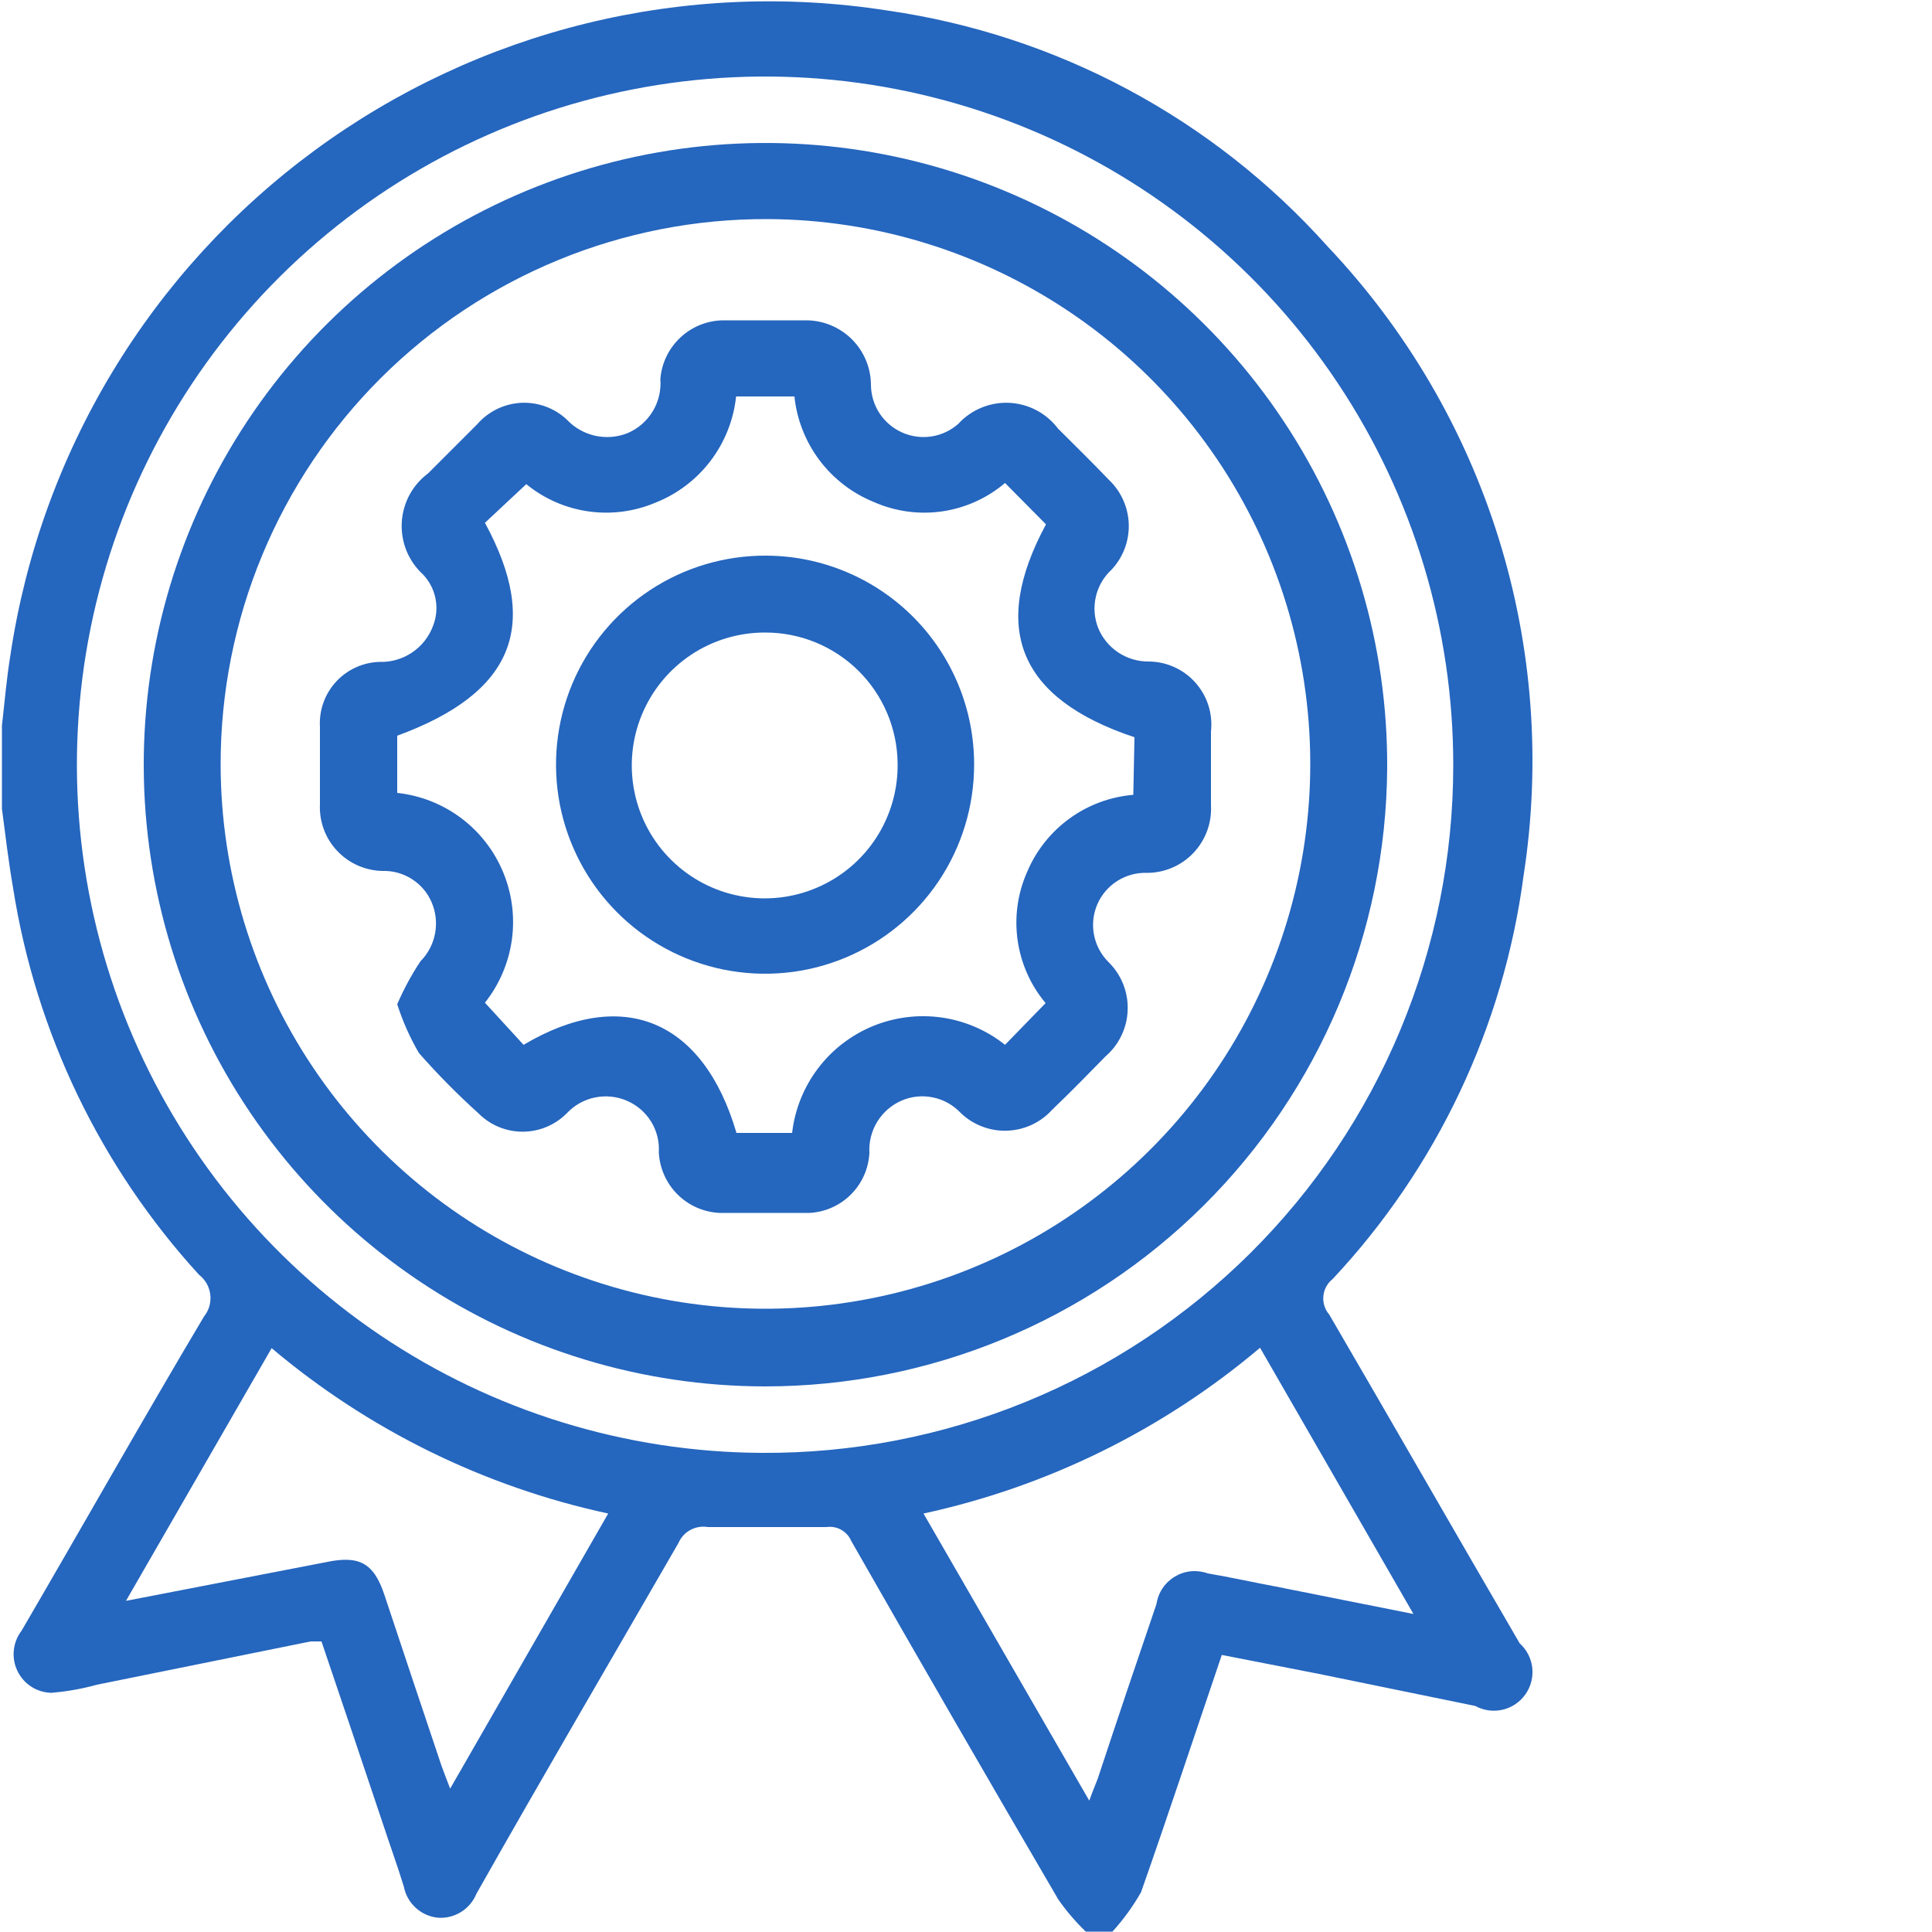 <?xml version="1.0" encoding="UTF-8"?> <svg xmlns="http://www.w3.org/2000/svg" width="50" height="50" viewBox="0 0 50 50" fill="none"> <path d="M28.79 49.99H28.1C27.837 49.737 27.599 49.459 27.39 49.16C25.59 46.08 23.803 42.987 22.03 39.88C21.978 39.758 21.887 39.656 21.771 39.591C21.656 39.526 21.521 39.501 21.39 39.52C20.39 39.52 19.39 39.52 18.32 39.52C18.166 39.494 18.007 39.52 17.869 39.594C17.731 39.668 17.623 39.786 17.56 39.93C15.83 42.93 14.07 45.93 12.33 49.01C12.25 49.206 12.11 49.371 11.931 49.483C11.751 49.594 11.541 49.646 11.33 49.63C11.116 49.608 10.914 49.517 10.756 49.371C10.597 49.225 10.49 49.032 10.45 48.82C10.28 48.27 10.08 47.72 9.9 47.17C9.373 45.597 8.847 44.033 8.32 42.48H8.04L2.51 43.6C2.121 43.708 1.722 43.778 1.32 43.81C1.136 43.804 0.957 43.748 0.803 43.647C0.649 43.545 0.526 43.404 0.448 43.237C0.369 43.071 0.338 42.886 0.358 42.703C0.378 42.52 0.448 42.346 0.56 42.2C2.14 39.49 3.68 36.76 5.28 34.07C5.344 33.991 5.391 33.9 5.419 33.803C5.446 33.705 5.455 33.603 5.442 33.503C5.43 33.402 5.398 33.305 5.348 33.217C5.298 33.129 5.23 33.052 5.15 32.99C2.601 30.201 0.928 26.723 0.34 22.99C0.22 22.3 0.14 21.61 0.05 20.93V18.78C0.12 18.17 0.17 17.56 0.27 16.95C0.657 14.362 1.551 11.877 2.902 9.636C4.253 7.395 6.034 5.444 8.141 3.894C10.249 2.344 12.643 1.225 15.184 0.603C17.725 -0.018 20.365 -0.132 22.95 0.27C27.354 0.9 31.394 3.064 34.36 6.38C36.392 8.526 37.906 11.109 38.785 13.931C39.664 16.753 39.884 19.739 39.43 22.66C38.914 26.57 37.186 30.221 34.49 33.1C34.422 33.153 34.366 33.22 34.324 33.296C34.283 33.371 34.257 33.455 34.249 33.541C34.24 33.627 34.249 33.714 34.275 33.796C34.301 33.878 34.344 33.955 34.4 34.02C36.05 36.85 37.68 39.7 39.33 42.53C39.512 42.694 39.628 42.919 39.655 43.163C39.682 43.407 39.618 43.652 39.476 43.852C39.334 44.052 39.124 44.193 38.885 44.248C38.646 44.303 38.395 44.268 38.18 44.15L34.13 43.32L31.62 42.83C30.91 44.92 30.24 46.95 29.53 48.97C29.322 49.336 29.073 49.678 28.79 49.99ZM37.61 19.81C37.614 16.291 36.575 12.849 34.624 9.919C32.674 6.99 29.899 4.704 26.65 3.35C23.401 1.997 19.824 1.636 16.371 2.314C12.917 2.991 9.742 4.677 7.245 7.158C4.749 9.639 3.044 12.804 2.345 16.253C1.646 19.703 1.985 23.282 3.318 26.539C4.652 29.796 6.921 32.585 9.838 34.554C12.755 36.522 16.191 37.582 19.71 37.6C22.055 37.615 24.379 37.165 26.549 36.279C28.72 35.392 30.694 34.084 32.357 32.432C34.02 30.78 35.341 28.815 36.242 26.651C37.144 24.486 37.609 22.165 37.61 19.82V19.81ZM32.61 34.88C30.101 37.001 27.11 38.474 23.9 39.17L28.19 46.6C28.28 46.35 28.35 46.19 28.41 46.03C28.91 44.517 29.417 43.01 29.93 41.51C29.952 41.364 30.006 41.224 30.089 41.101C30.172 40.979 30.281 40.876 30.408 40.8C30.535 40.725 30.678 40.678 30.825 40.664C30.972 40.651 31.121 40.67 31.26 40.72C31.85 40.82 32.43 40.95 33.02 41.06L36.58 41.77L32.61 34.88ZM15.74 39.17C12.53 38.477 9.54 37.008 7.03 34.89L3.26 41.43L8.43 40.43C9.28 40.25 9.67 40.43 9.95 41.28C10.44 42.76 10.95 44.28 11.43 45.71C11.49 45.88 11.56 46.05 11.65 46.29L15.74 39.17Z" fill="#2566BE"></path> <path d="M19.8 35.88C16.614 35.878 13.501 34.931 10.854 33.157C8.208 31.384 6.147 28.865 4.933 25.92C3.72 22.974 3.408 19.735 4.037 16.612C4.667 13.489 6.209 10.623 8.468 8.377C10.728 6.132 13.604 4.608 16.73 3.998C19.857 3.388 23.094 3.72 26.032 4.952C28.97 6.184 31.476 8.26 33.233 10.918C34.99 13.575 35.918 16.695 35.9 19.88C35.873 24.133 34.166 28.202 31.149 31.2C28.133 34.198 24.053 35.88 19.8 35.88ZM5.71 19.78C5.712 22.566 6.539 25.289 8.087 27.605C9.635 29.921 11.834 31.727 14.407 32.794C16.98 33.861 19.812 34.143 22.545 33.602C25.278 33.062 27.789 31.724 29.762 29.758C31.736 27.792 33.082 25.285 33.632 22.554C34.182 19.823 33.911 16.99 32.853 14.414C31.794 11.837 29.997 9.631 27.686 8.075C25.375 6.519 22.656 5.682 19.87 5.67C18.012 5.662 16.172 6.021 14.453 6.727C12.735 7.433 11.173 8.471 9.857 9.782C8.542 11.093 7.498 12.652 6.786 14.367C6.074 16.083 5.709 17.923 5.71 19.78Z" fill="#2566BE"></path> <path d="M10.28 25.99C10.447 25.603 10.647 25.232 10.88 24.88C11.075 24.683 11.208 24.432 11.259 24.159C11.311 23.887 11.28 23.605 11.17 23.35C11.064 23.103 10.886 22.894 10.659 22.75C10.433 22.605 10.168 22.532 9.9 22.54C9.679 22.536 9.461 22.488 9.259 22.398C9.057 22.309 8.875 22.179 8.724 22.018C8.572 21.857 8.455 21.667 8.379 21.459C8.303 21.252 8.269 21.031 8.28 20.81C8.28 20.13 8.28 19.45 8.28 18.81C8.268 18.598 8.298 18.386 8.37 18.185C8.441 17.985 8.552 17.802 8.695 17.645C8.839 17.488 9.012 17.362 9.206 17.274C9.399 17.185 9.607 17.136 9.82 17.13C10.121 17.14 10.418 17.054 10.667 16.885C10.917 16.716 11.107 16.473 11.21 16.19C11.296 15.968 11.317 15.726 11.271 15.492C11.225 15.259 11.114 15.043 10.95 14.87C10.765 14.701 10.619 14.493 10.523 14.262C10.428 14.03 10.385 13.78 10.397 13.529C10.41 13.279 10.477 13.034 10.595 12.813C10.713 12.592 10.879 12.4 11.08 12.25L12.35 10.98C12.492 10.816 12.666 10.682 12.861 10.587C13.056 10.492 13.268 10.437 13.484 10.425C13.701 10.414 13.918 10.447 14.122 10.522C14.325 10.596 14.512 10.711 14.67 10.86C14.866 11.069 15.121 11.214 15.401 11.277C15.681 11.339 15.973 11.316 16.24 11.21C16.511 11.095 16.738 10.899 16.891 10.647C17.044 10.396 17.113 10.103 17.09 9.81C17.122 9.399 17.308 9.015 17.61 8.733C17.911 8.452 18.307 8.294 18.72 8.29C19.43 8.29 20.15 8.29 20.87 8.29C21.314 8.293 21.739 8.471 22.052 8.786C22.364 9.1 22.54 9.526 22.54 9.97C22.544 10.23 22.622 10.484 22.765 10.701C22.909 10.918 23.112 11.089 23.35 11.194C23.587 11.3 23.851 11.334 24.108 11.295C24.365 11.255 24.605 11.142 24.8 10.97C24.966 10.788 25.171 10.645 25.398 10.551C25.626 10.457 25.872 10.414 26.118 10.425C26.364 10.437 26.605 10.502 26.823 10.617C27.041 10.732 27.231 10.893 27.38 11.09C27.82 11.53 28.26 11.96 28.69 12.41C29.009 12.709 29.197 13.122 29.212 13.559C29.227 13.995 29.068 14.42 28.77 14.74C28.566 14.927 28.423 15.171 28.361 15.441C28.298 15.71 28.319 15.992 28.42 16.25C28.525 16.508 28.705 16.729 28.937 16.884C29.169 17.038 29.441 17.121 29.72 17.12C29.949 17.12 30.176 17.168 30.385 17.262C30.594 17.355 30.782 17.492 30.934 17.663C31.087 17.834 31.203 18.035 31.272 18.253C31.342 18.471 31.365 18.702 31.34 18.93C31.34 19.57 31.34 20.2 31.34 20.84C31.352 21.065 31.319 21.289 31.241 21.501C31.164 21.712 31.044 21.905 30.89 22.069C30.736 22.233 30.55 22.363 30.343 22.453C30.137 22.542 29.915 22.589 29.69 22.59C29.418 22.579 29.149 22.652 28.919 22.797C28.688 22.942 28.507 23.153 28.399 23.403C28.291 23.652 28.261 23.929 28.313 24.196C28.365 24.463 28.496 24.709 28.69 24.9C28.853 25.061 28.982 25.254 29.067 25.467C29.152 25.68 29.192 25.908 29.184 26.138C29.177 26.367 29.122 26.592 29.023 26.799C28.924 27.006 28.784 27.19 28.61 27.34C28.15 27.81 27.7 28.27 27.23 28.72C27.082 28.884 26.902 29.017 26.701 29.11C26.5 29.203 26.283 29.255 26.062 29.262C25.841 29.27 25.62 29.233 25.414 29.153C25.207 29.074 25.019 28.954 24.86 28.8C24.669 28.598 24.422 28.459 24.15 28.402C23.878 28.344 23.596 28.372 23.34 28.48C23.077 28.593 22.855 28.784 22.705 29.027C22.555 29.271 22.483 29.554 22.5 29.84C22.479 30.242 22.31 30.623 22.026 30.909C21.742 31.195 21.362 31.366 20.96 31.39C20.18 31.39 19.4 31.39 18.62 31.39C18.21 31.371 17.822 31.199 17.531 30.909C17.241 30.618 17.07 30.23 17.05 29.82C17.067 29.541 16.997 29.264 16.85 29.026C16.703 28.788 16.487 28.601 16.23 28.49C15.969 28.376 15.678 28.345 15.399 28.402C15.12 28.459 14.865 28.602 14.67 28.81C14.52 28.961 14.342 29.082 14.145 29.164C13.949 29.246 13.738 29.288 13.525 29.288C13.312 29.288 13.101 29.246 12.905 29.164C12.708 29.082 12.53 28.961 12.38 28.81C11.837 28.32 11.322 27.799 10.84 27.25C10.608 26.851 10.421 26.429 10.28 25.99ZM29.36 19.08C26.36 18.08 25.62 16.26 27.07 13.57L26.01 12.5C25.547 12.893 24.982 13.148 24.38 13.235C23.779 13.321 23.165 13.236 22.61 12.99C22.053 12.763 21.568 12.389 21.207 11.909C20.846 11.428 20.622 10.858 20.56 10.26H19.05C18.986 10.866 18.758 11.442 18.389 11.927C18.021 12.412 17.526 12.787 16.96 13.01C16.412 13.241 15.812 13.319 15.223 13.234C14.635 13.15 14.08 12.906 13.62 12.53L12.55 13.53C14 16.2 13.28 17.94 10.28 19.04V20.52C10.878 20.585 11.447 20.808 11.929 21.168C12.41 21.528 12.787 22.01 13.018 22.565C13.25 23.119 13.329 23.726 13.247 24.321C13.164 24.917 12.924 25.479 12.55 25.95L13.55 27.04C16.11 25.52 18.2 26.39 19.06 29.32H20.5C20.569 28.716 20.799 28.141 21.166 27.655C21.532 27.169 22.022 26.791 22.584 26.558C23.146 26.326 23.76 26.248 24.363 26.332C24.965 26.417 25.534 26.661 26.01 27.04L27.06 25.96C26.671 25.496 26.421 24.933 26.336 24.334C26.251 23.735 26.335 23.123 26.58 22.57C26.812 22.017 27.191 21.538 27.675 21.186C28.16 20.833 28.732 20.62 29.33 20.57L29.36 19.08Z" fill="#2566BE"></path> <path d="M25.21 19.79C25.21 20.861 24.892 21.908 24.296 22.799C23.7 23.689 22.854 24.382 21.863 24.791C20.873 25.2 19.784 25.305 18.733 25.094C17.683 24.883 16.719 24.364 15.964 23.605C15.209 22.845 14.696 21.878 14.49 20.827C14.285 19.776 14.396 18.687 14.81 17.699C15.224 16.711 15.923 15.868 16.816 15.277C17.71 14.686 18.759 14.374 19.83 14.38C21.26 14.385 22.63 14.958 23.639 15.972C24.648 16.986 25.213 18.36 25.21 19.79ZM19.8 16.37C19.117 16.368 18.448 16.57 17.88 16.949C17.312 17.329 16.869 17.869 16.609 18.501C16.349 19.133 16.283 19.828 16.42 20.497C16.556 21.167 16.889 21.781 17.376 22.26C17.863 22.74 18.481 23.064 19.153 23.19C19.824 23.317 20.518 23.241 21.146 22.971C21.774 22.702 22.308 22.252 22.679 21.678C23.05 21.104 23.242 20.433 23.23 19.75C23.22 18.848 22.853 17.987 22.211 17.354C21.568 16.721 20.702 16.367 19.8 16.37Z" fill="#2566BE"></path> </svg> 